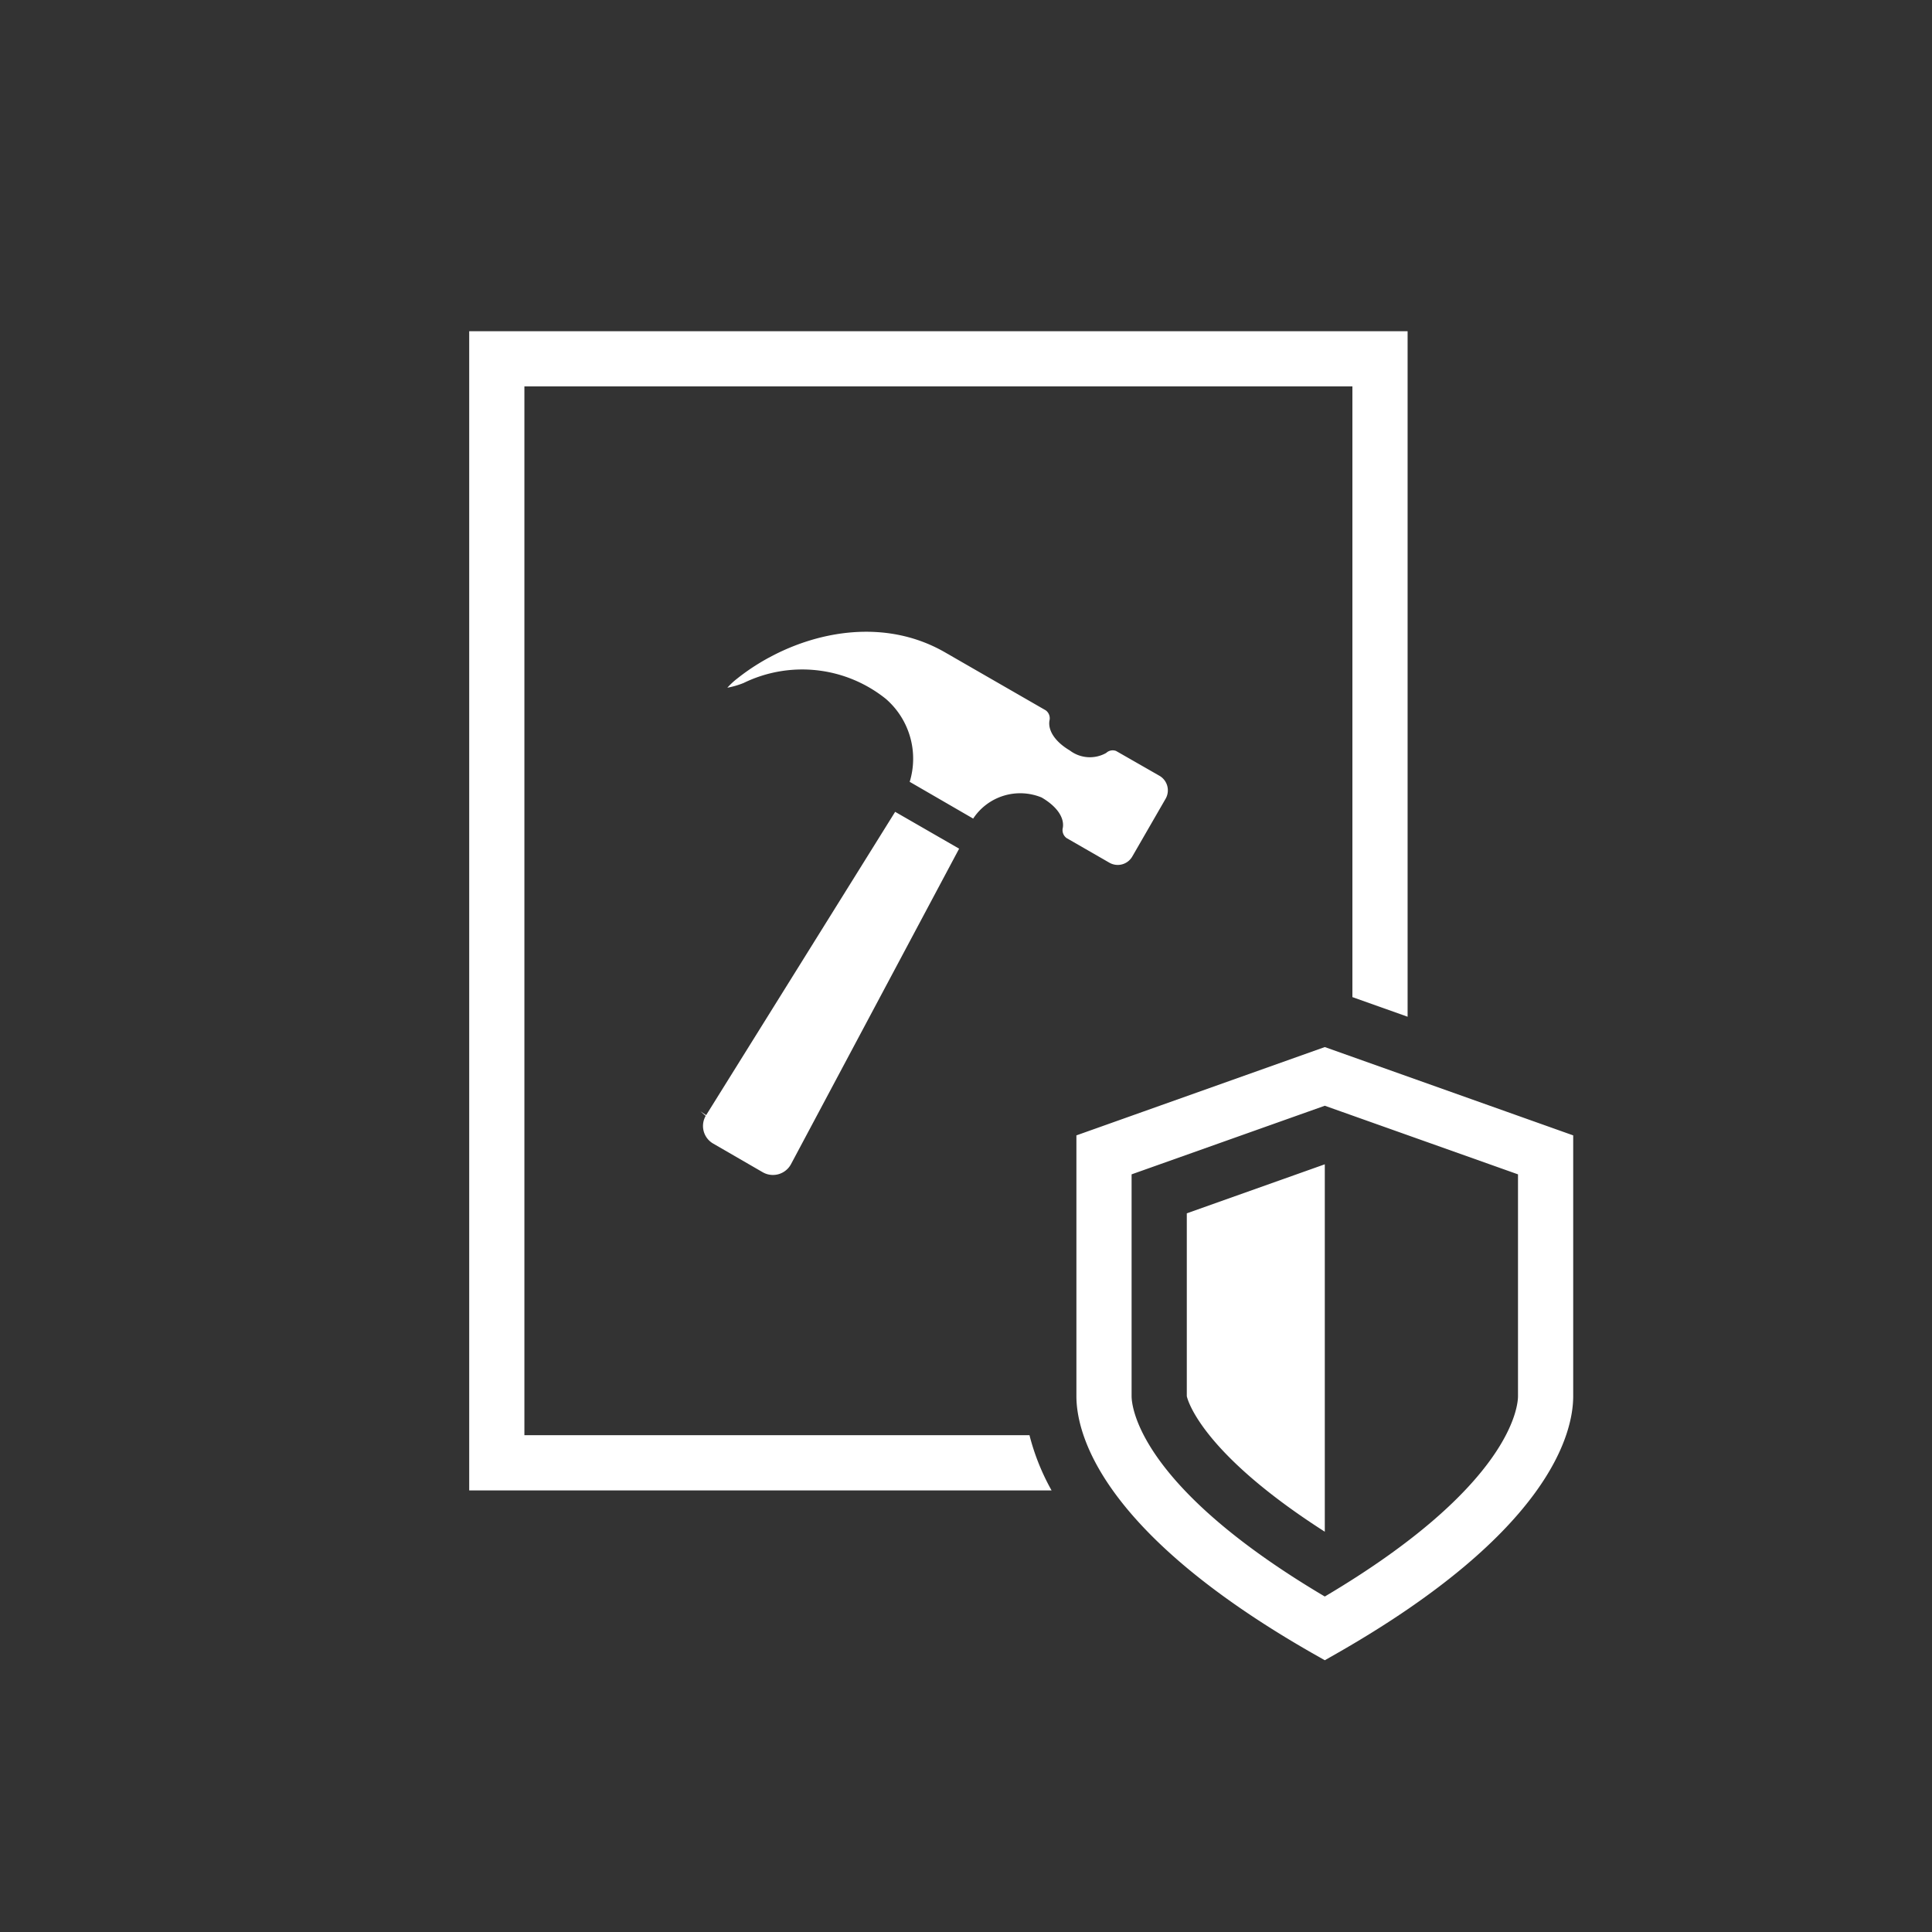 <?xml version="1.0" encoding="UTF-8"?>
<svg xmlns="http://www.w3.org/2000/svg" width="70" height="70" viewBox="0 0 70 70">
  <rect x="0" y="0" width="70" height="70" fill="#333333" stroke="none"/>
  <rect width="70" height="70" fill="none"></rect>
  <path d="M783.845,377.488l5-1.776v13.312c-4.633-2.966-5-4.911-5-4.911Zm-24,8.039v-38h30v22.127l2,.711V345.527h-34v42h21.1a8.266,8.266,0,0,1-.8-2Zm38-10.863v9.449c0,1.326-.829,4.886-8.5,9.283l-.5.285-.5-.284c-7.674-4.4-8.5-7.958-8.5-9.284v-9.449l9-3.2Zm-2,1.412-7-2.486-7,2.486v8.037c0,.325.2,3.234,7,7.259,6.8-4.026,7-6.934,7-7.259Zm-29.155-1.112L768.481,376a.743.743,0,0,0,1.027-.3l6.088-11.424-2.318-1.335-6.848,10.99-.208-.139.191.166A.736.736,0,0,0,766.69,374.964Zm15.181-10.406,1.208-2.094a.61.61,0,0,0-.223-.828l-1.573-.9a.343.343,0,0,0-.359.072,1.2,1.2,0,0,1-1.319-.091c-.518-.306-.794-.709-.737-1.077a.356.356,0,0,0-.135-.377l-3.632-2.091c-2.539-1.473-5.618-.592-7.54.936a2.726,2.726,0,0,0-.363.336,3.012,3.012,0,0,0,.589-.171,4.844,4.844,0,0,1,5.152.574l.008.007a2.867,2.867,0,0,1,.858,3l2.3,1.332a2.04,2.04,0,0,1,2.481-.764c.549.321.825.723.768,1.092a.357.357,0,0,0,.134.377l1.55.892A.608.608,0,0,0,781.871,364.558Z" transform="translate(-740.845 -333.527)" fill="#fff"></path>
</svg>
